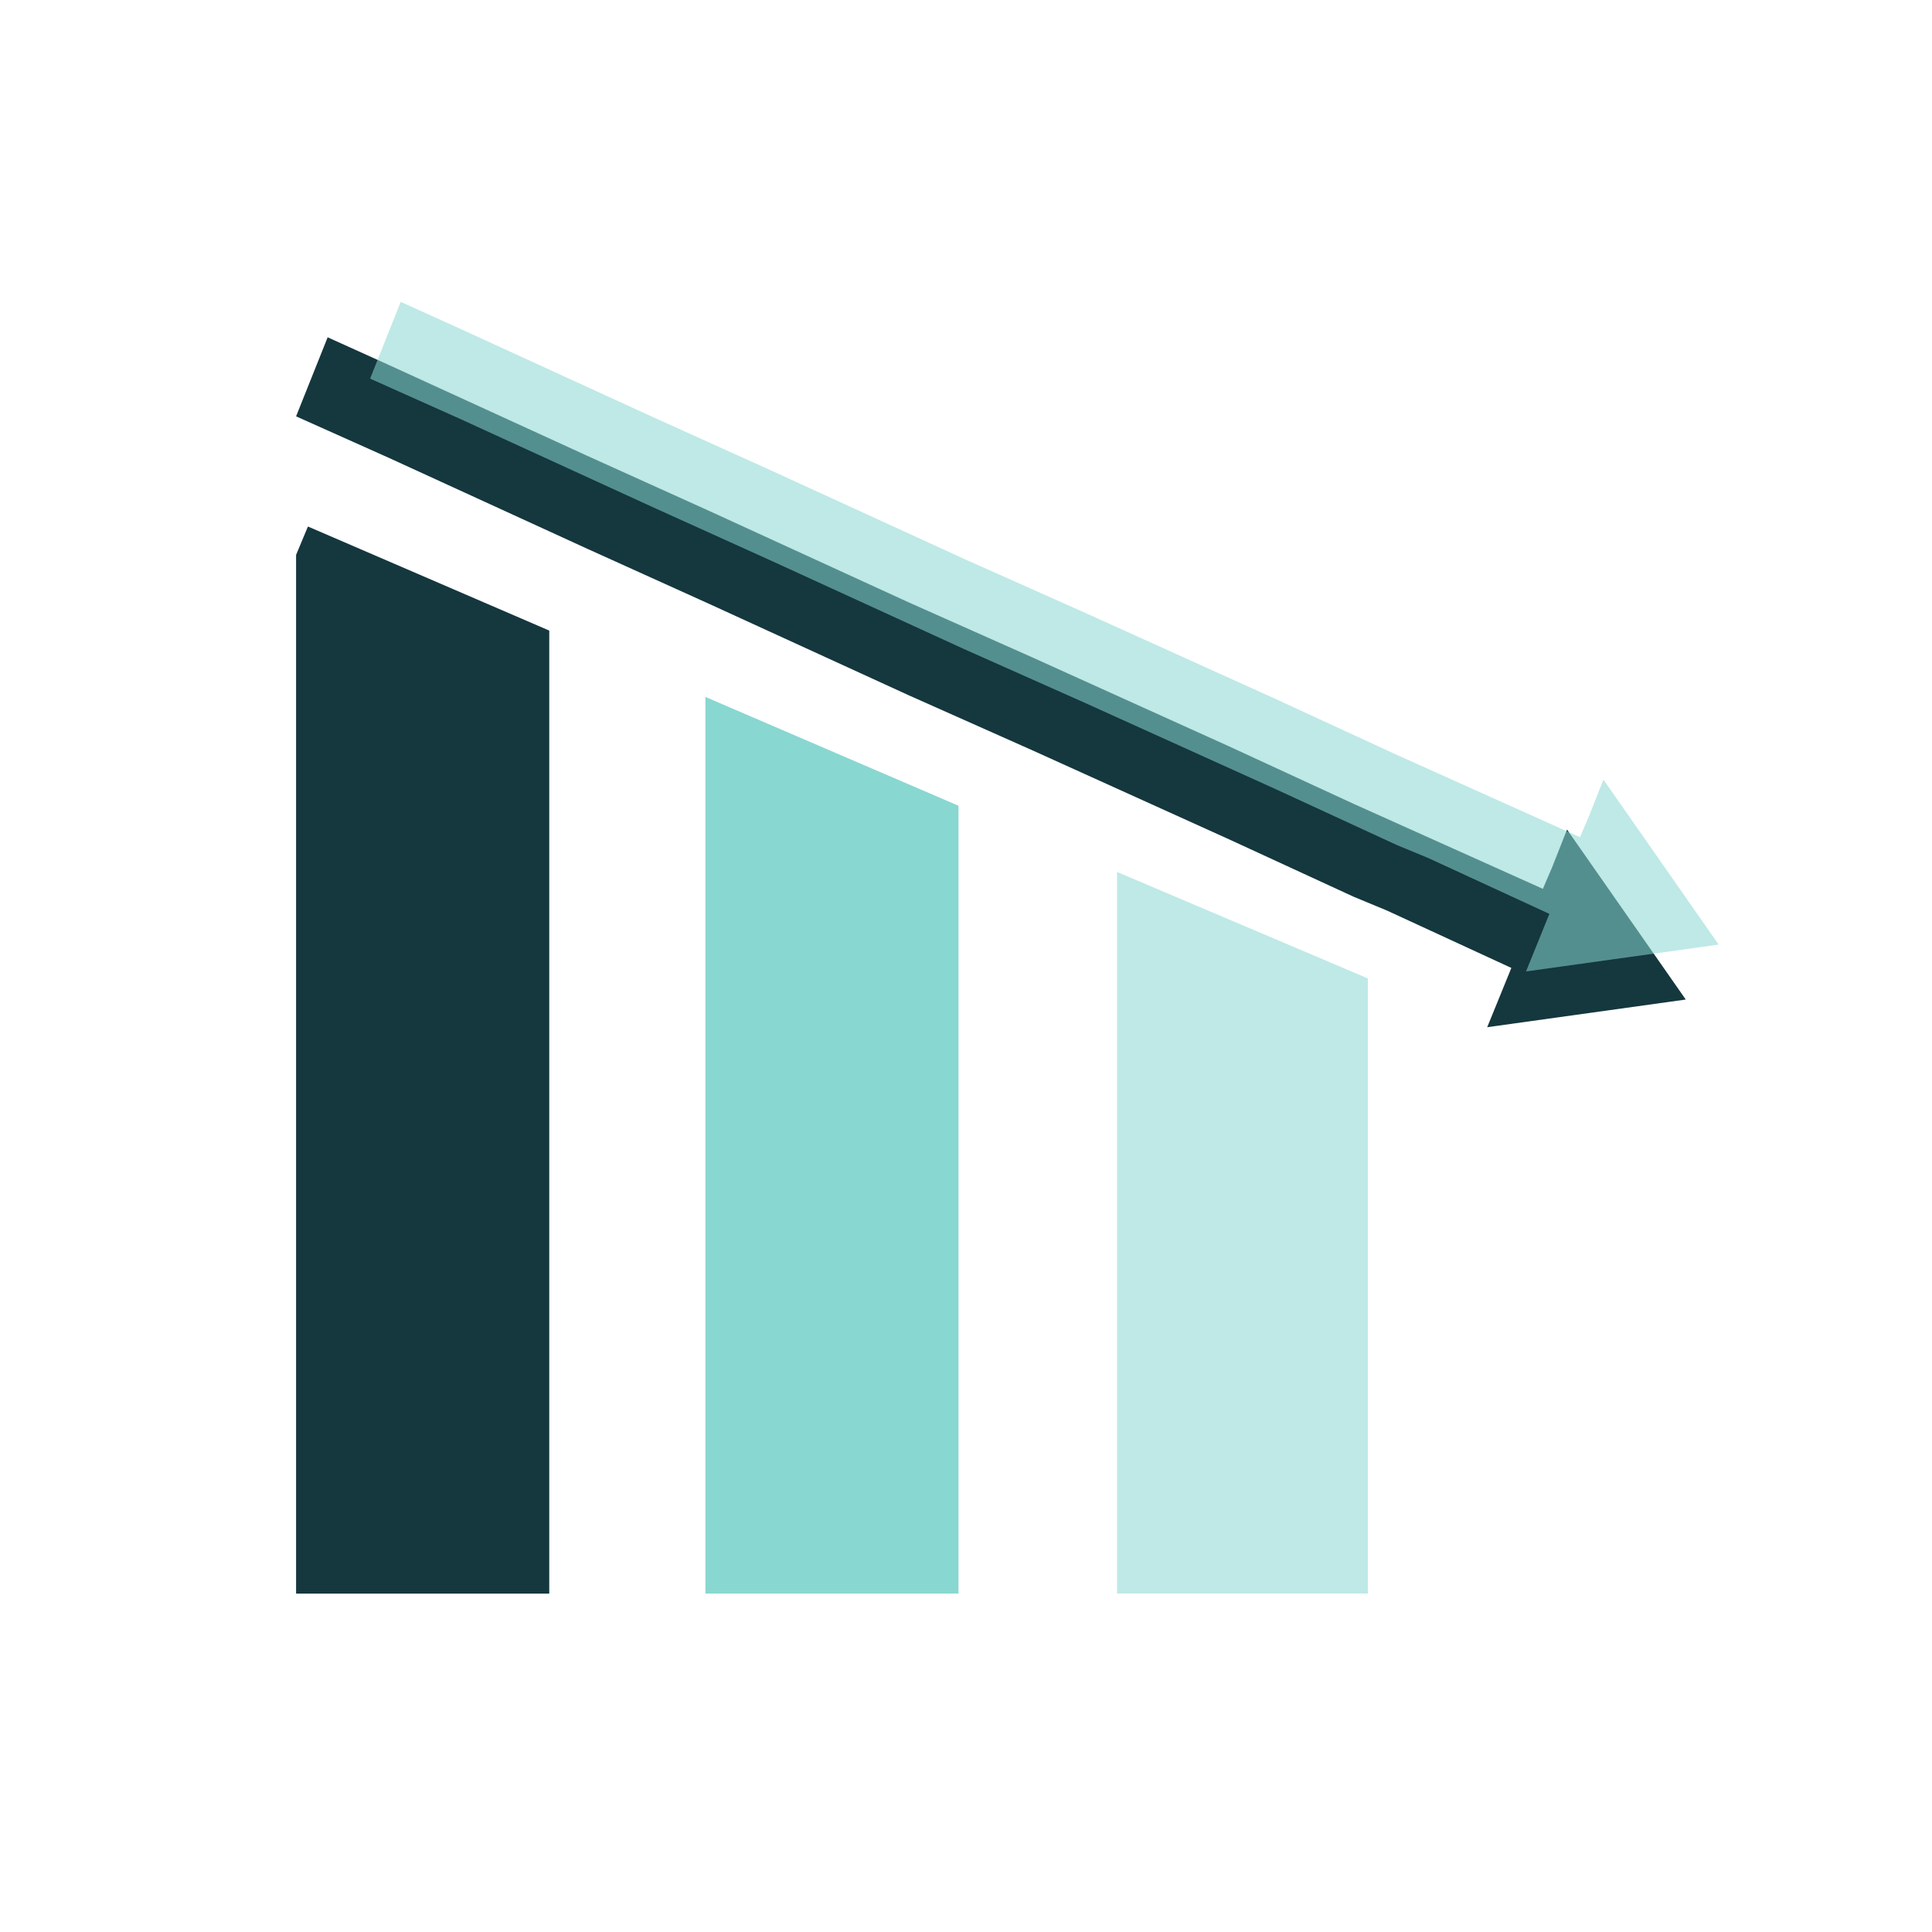 <svg width="44" height="44" fill="none" xmlns="http://www.w3.org/2000/svg"><path opacity=".55" d="M31.152 36.292H25.44V19.858l5.712 2.425v14.01z" fill="#89D7D1"/><path d="M21.83 36.292h-5.765v-20.42l5.764 2.478v17.942z" fill="#89D7D1"/><path d="M12.509 14.363v21.93H6.743V12.638l.27-.647 5.496 2.37zM33.87 23.394l.55-1.35-2.831-1.306-.76-.315-2.832-1.305-4.479-2.027-2.83-1.26-4.522-2.071-2.789-1.261-4.52-2.071-2.114-.946.719-1.8 1.394.63 4.521 2.07 2.79 1.261 4.52 2.072 2.831 1.26 4.48 2.026 2.83 1.306 4.31 1.936.212-.495.338-.856 2.704 3.872-4.522.63z" fill="#15373E"/><path opacity=".55" d="M34.754 22.124l.532-1.311-2.747-1.267-.738-.306-2.747-1.267-4.346-1.966-2.748-1.223-4.387-2.01-2.707-1.224-4.387-2.01-2.05-.917.697-1.748 1.353.612 4.387 2.01 2.707 1.223 4.387 2.01 2.747 1.224 4.347 1.966 2.747 1.267 4.183 1.879.205-.481.328-.83 2.624 3.757-4.387.612z" fill="#89D7D1"/></svg>